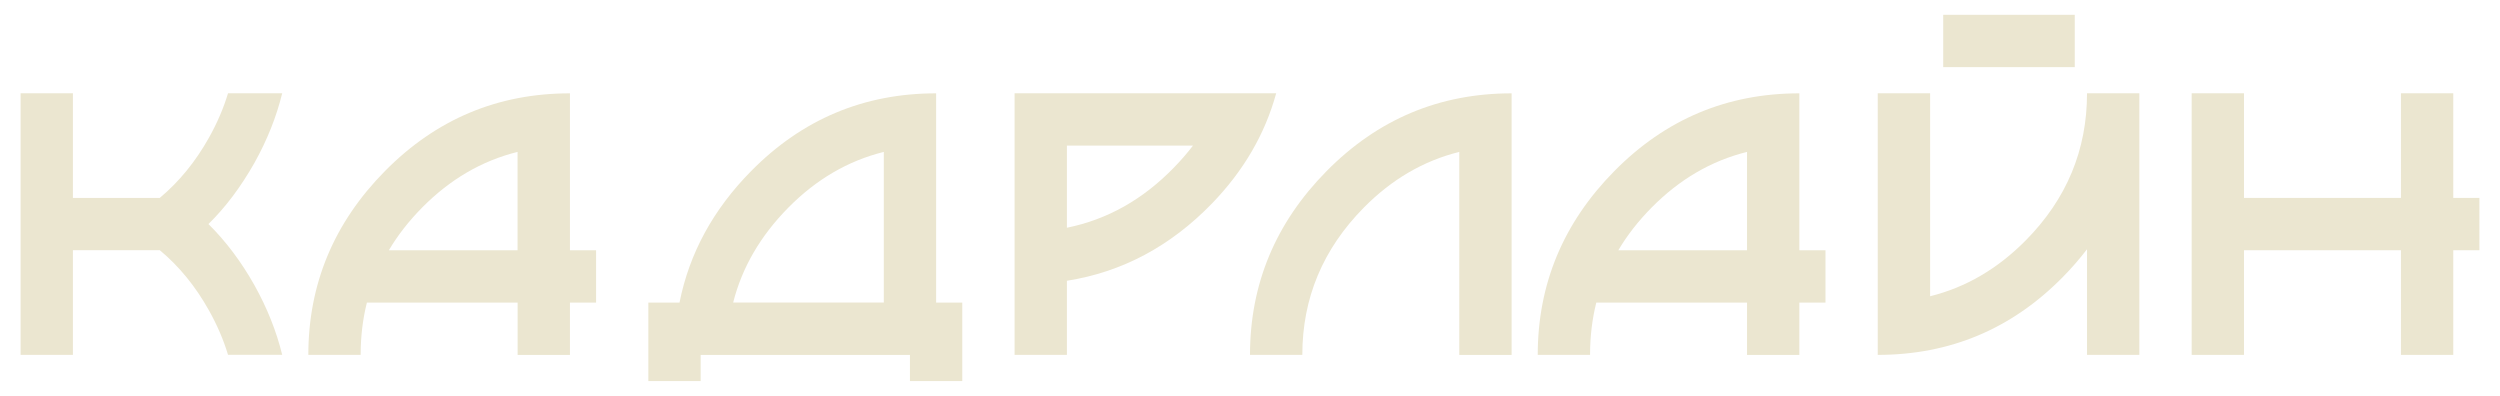 <?xml version="1.0" encoding="UTF-8"?> <svg xmlns="http://www.w3.org/2000/svg" id="_Слой_6" data-name="Слой 6" viewBox="0 0 420 66.5"><defs><style> .cls-1 { fill: #ebe6d0; stroke-width: 0px; } </style></defs><path class="cls-1" d="M12.25,42.04v17.58H3.46V15.67h8.79v17.58h14.59c3.25-2.72,6.01-6.09,8.26-10.11,1.38-2.46,2.45-4.95,3.21-7.47h9.1c-.97,3.96-2.52,7.85-4.66,11.69-2.29,4.04-4.86,7.47-7.73,10.28,2.93,2.9,5.51,6.33,7.73,10.28,2.14,3.84,3.69,7.73,4.66,11.69h-9.1c-.76-2.52-1.83-5.01-3.21-7.47-2.26-4.04-5.01-7.41-8.26-10.11h-14.59Z"></path><path class="cls-1" d="M61.64,50.83c-.7,2.78-1.05,5.71-1.05,8.79h-8.79c0-11.89,4.29-22.19,12.88-30.89s18.94-13.05,31.07-13.05v26.37h4.39v8.79h-4.39v8.79h-8.79v-8.79h-25.31ZM86.95,25.52c-6.01,1.49-11.35,4.61-16.04,9.36-2.23,2.26-4.09,4.64-5.58,7.16h21.62v-16.52Z"></path><path class="cls-1" d="M114.16,50.83c1.64-8.26,5.65-15.63,12.04-22.1,8.58-8.7,18.94-13.05,31.07-13.05v35.16h4.39v13.18h-8.79v-4.39h-35.16v4.39h-8.79v-13.18h5.23ZM148.48,25.52c-6.01,1.49-11.35,4.61-16.04,9.36-4.69,4.75-7.78,10.06-9.27,15.95h25.31v-25.31Z"></path><path class="cls-1" d="M179.24,47.18v12.44h-8.79V15.67h43.95c-1.88,6.86-5.48,13.04-10.81,18.54-6.97,7.18-15.09,11.5-24.35,12.96ZM179.24,24.46v13.8c6.8-1.38,12.8-4.76,18.02-10.15,1.14-1.17,2.2-2.39,3.16-3.65h-21.18Z"></path><path class="cls-1" d="M245.16,25.52c-6.01,1.49-11.35,4.61-16.04,9.36-6.88,6.97-10.33,15.22-10.33,24.74h-8.79c0-11.89,4.29-22.19,12.88-30.89s18.94-13.05,31.07-13.05v43.95h-8.79V25.52Z"></path><path class="cls-1" d="M268.18,50.83c-.7,2.78-1.05,5.71-1.05,8.79h-8.79c0-11.89,4.29-22.19,12.88-30.89s18.94-13.05,31.07-13.05v26.37h4.39v8.79h-4.39v8.79h-8.79v-8.79h-25.31ZM293.5,25.52c-6.01,1.49-11.35,4.61-16.04,9.36-2.23,2.26-4.09,4.64-5.58,7.16h21.62v-16.52Z"></path><path class="cls-1" d="M315.47,15.67h8.79v34.1c6.01-1.49,11.37-4.63,16.08-9.4,6.86-6.94,10.28-15.18,10.28-24.7h8.79v43.95h-8.79v-17.75c-1.23,1.61-2.59,3.18-4.09,4.7-8.58,8.7-18.94,13.05-31.07,13.05V15.67ZM348.56,11.28V2.49h-22.1v8.79h22.1Z"></path><path class="cls-1" d="M376.99,42.04v17.58h-8.79V15.67h8.79v17.58h26.37V15.67h8.79v17.58h4.39v8.79h-4.39v17.58h-8.79v-17.58h-26.37Z"></path></svg> 